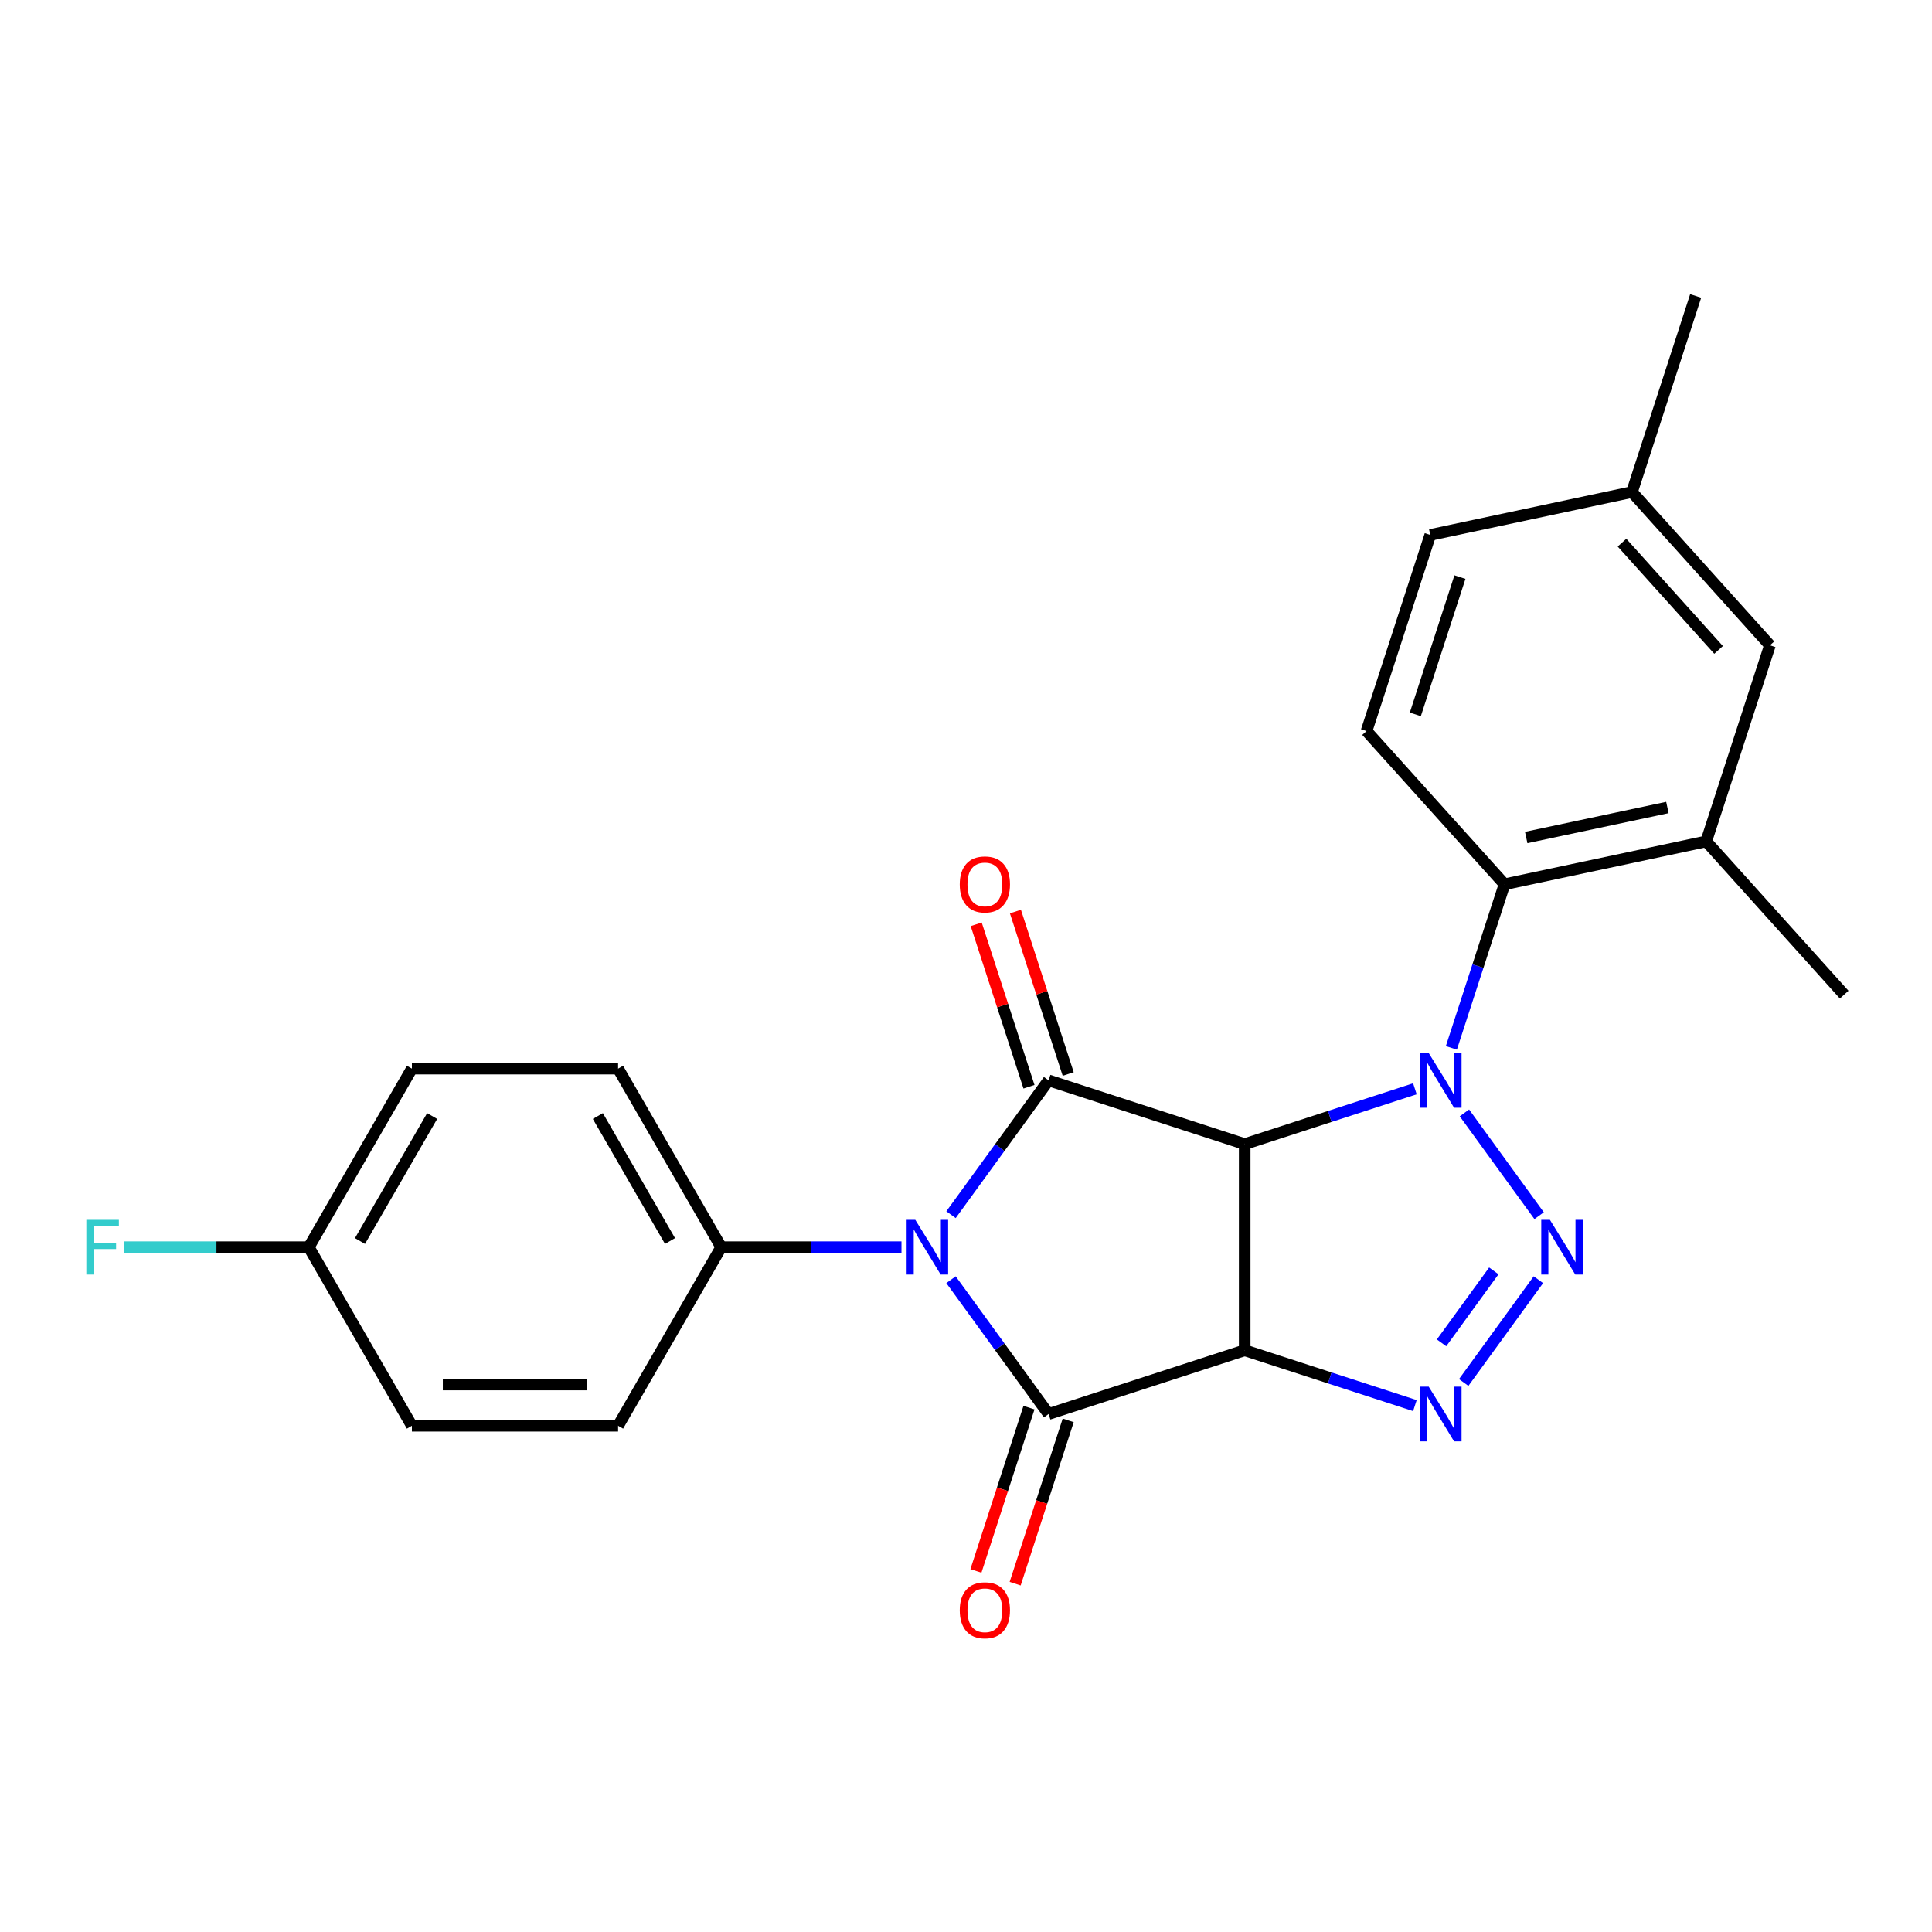 <?xml version='1.0' encoding='iso-8859-1'?>
<svg version='1.1' baseProfile='full'
              xmlns='http://www.w3.org/2000/svg'
                      xmlns:rdkit='http://www.rdkit.org/xml'
                      xmlns:xlink='http://www.w3.org/1999/xlink'
                  xml:space='preserve'
width='1000px' height='1000px' viewBox='0 0 1000 1000'>
<!-- END OF HEADER -->
<rect style='opacity:1.0;fill:#FFFFFF;stroke:none' width='1000' height='1000' x='0' y='0'> </rect>
<path class='bond-0' d='M 644.253,592.183 L 688.3,577.871' style='fill:none;fill-rule:evenodd;stroke:#000000;stroke-width:6px;stroke-linecap:butt;stroke-linejoin:miter;stroke-opacity:1' />
<path class='bond-0' d='M 688.3,577.871 L 732.348,563.559' style='fill:none;fill-rule:evenodd;stroke:#0000FF;stroke-width:6px;stroke-linecap:butt;stroke-linejoin:miter;stroke-opacity:1' />
<path class='bond-1' d='M 644.253,592.183 L 644.253,698.91' style='fill:none;fill-rule:evenodd;stroke:#000000;stroke-width:6px;stroke-linecap:butt;stroke-linejoin:miter;stroke-opacity:1' />
<path class='bond-3' d='M 644.253,592.183 L 542.749,559.203' style='fill:none;fill-rule:evenodd;stroke:#000000;stroke-width:6px;stroke-linecap:butt;stroke-linejoin:miter;stroke-opacity:1' />
<path class='bond-5' d='M 757.982,576.031 L 796.64,629.238' style='fill:none;fill-rule:evenodd;stroke:#0000FF;stroke-width:6px;stroke-linecap:butt;stroke-linejoin:miter;stroke-opacity:1' />
<path class='bond-7' d='M 751.224,542.374 L 764.98,500.037' style='fill:none;fill-rule:evenodd;stroke:#0000FF;stroke-width:6px;stroke-linecap:butt;stroke-linejoin:miter;stroke-opacity:1' />
<path class='bond-7' d='M 764.98,500.037 L 778.736,457.699' style='fill:none;fill-rule:evenodd;stroke:#000000;stroke-width:6px;stroke-linecap:butt;stroke-linejoin:miter;stroke-opacity:1' />
<path class='bond-4' d='M 644.253,698.91 L 542.749,731.89' style='fill:none;fill-rule:evenodd;stroke:#000000;stroke-width:6px;stroke-linecap:butt;stroke-linejoin:miter;stroke-opacity:1' />
<path class='bond-6' d='M 644.253,698.91 L 688.3,713.222' style='fill:none;fill-rule:evenodd;stroke:#000000;stroke-width:6px;stroke-linecap:butt;stroke-linejoin:miter;stroke-opacity:1' />
<path class='bond-6' d='M 688.3,713.222 L 732.348,727.534' style='fill:none;fill-rule:evenodd;stroke:#0000FF;stroke-width:6px;stroke-linecap:butt;stroke-linejoin:miter;stroke-opacity:1' />
<path class='bond-2' d='M 492.243,628.718 L 517.496,593.96' style='fill:none;fill-rule:evenodd;stroke:#0000FF;stroke-width:6px;stroke-linecap:butt;stroke-linejoin:miter;stroke-opacity:1' />
<path class='bond-2' d='M 517.496,593.96 L 542.749,559.203' style='fill:none;fill-rule:evenodd;stroke:#000000;stroke-width:6px;stroke-linecap:butt;stroke-linejoin:miter;stroke-opacity:1' />
<path class='bond-9' d='M 466.608,645.546 L 419.949,645.546' style='fill:none;fill-rule:evenodd;stroke:#0000FF;stroke-width:6px;stroke-linecap:butt;stroke-linejoin:miter;stroke-opacity:1' />
<path class='bond-9' d='M 419.949,645.546 L 373.29,645.546' style='fill:none;fill-rule:evenodd;stroke:#000000;stroke-width:6px;stroke-linecap:butt;stroke-linejoin:miter;stroke-opacity:1' />
<path class='bond-25' d='M 492.243,662.375 L 517.496,697.133' style='fill:none;fill-rule:evenodd;stroke:#0000FF;stroke-width:6px;stroke-linecap:butt;stroke-linejoin:miter;stroke-opacity:1' />
<path class='bond-25' d='M 517.496,697.133 L 542.749,731.89' style='fill:none;fill-rule:evenodd;stroke:#000000;stroke-width:6px;stroke-linecap:butt;stroke-linejoin:miter;stroke-opacity:1' />
<path class='bond-11' d='M 552.899,555.904 L 539.241,513.867' style='fill:none;fill-rule:evenodd;stroke:#000000;stroke-width:6px;stroke-linecap:butt;stroke-linejoin:miter;stroke-opacity:1' />
<path class='bond-11' d='M 539.241,513.867 L 525.582,471.829' style='fill:none;fill-rule:evenodd;stroke:#FF0000;stroke-width:6px;stroke-linecap:butt;stroke-linejoin:miter;stroke-opacity:1' />
<path class='bond-11' d='M 532.599,562.501 L 518.94,520.463' style='fill:none;fill-rule:evenodd;stroke:#000000;stroke-width:6px;stroke-linecap:butt;stroke-linejoin:miter;stroke-opacity:1' />
<path class='bond-11' d='M 518.94,520.463 L 505.281,478.425' style='fill:none;fill-rule:evenodd;stroke:#FF0000;stroke-width:6px;stroke-linecap:butt;stroke-linejoin:miter;stroke-opacity:1' />
<path class='bond-10' d='M 532.599,728.592 L 518.868,770.85' style='fill:none;fill-rule:evenodd;stroke:#000000;stroke-width:6px;stroke-linecap:butt;stroke-linejoin:miter;stroke-opacity:1' />
<path class='bond-10' d='M 518.868,770.85 L 505.138,813.108' style='fill:none;fill-rule:evenodd;stroke:#FF0000;stroke-width:6px;stroke-linecap:butt;stroke-linejoin:miter;stroke-opacity:1' />
<path class='bond-10' d='M 552.899,735.188 L 539.169,777.446' style='fill:none;fill-rule:evenodd;stroke:#000000;stroke-width:6px;stroke-linecap:butt;stroke-linejoin:miter;stroke-opacity:1' />
<path class='bond-10' d='M 539.169,777.446 L 525.439,819.704' style='fill:none;fill-rule:evenodd;stroke:#FF0000;stroke-width:6px;stroke-linecap:butt;stroke-linejoin:miter;stroke-opacity:1' />
<path class='bond-24' d='M 796.262,662.375 L 757.605,715.582' style='fill:none;fill-rule:evenodd;stroke:#0000FF;stroke-width:6px;stroke-linecap:butt;stroke-linejoin:miter;stroke-opacity:1' />
<path class='bond-24' d='M 773.195,657.809 L 746.134,695.055' style='fill:none;fill-rule:evenodd;stroke:#0000FF;stroke-width:6px;stroke-linecap:butt;stroke-linejoin:miter;stroke-opacity:1' />
<path class='bond-8' d='M 778.736,457.699 L 883.131,435.509' style='fill:none;fill-rule:evenodd;stroke:#000000;stroke-width:6px;stroke-linecap:butt;stroke-linejoin:miter;stroke-opacity:1' />
<path class='bond-8' d='M 789.958,433.492 L 863.034,417.959' style='fill:none;fill-rule:evenodd;stroke:#000000;stroke-width:6px;stroke-linecap:butt;stroke-linejoin:miter;stroke-opacity:1' />
<path class='bond-12' d='M 778.736,457.699 L 707.322,378.386' style='fill:none;fill-rule:evenodd;stroke:#000000;stroke-width:6px;stroke-linecap:butt;stroke-linejoin:miter;stroke-opacity:1' />
<path class='bond-13' d='M 883.131,435.509 L 916.112,334.006' style='fill:none;fill-rule:evenodd;stroke:#000000;stroke-width:6px;stroke-linecap:butt;stroke-linejoin:miter;stroke-opacity:1' />
<path class='bond-22' d='M 883.131,435.509 L 954.545,514.823' style='fill:none;fill-rule:evenodd;stroke:#000000;stroke-width:6px;stroke-linecap:butt;stroke-linejoin:miter;stroke-opacity:1' />
<path class='bond-14' d='M 373.29,645.546 L 319.926,553.118' style='fill:none;fill-rule:evenodd;stroke:#000000;stroke-width:6px;stroke-linecap:butt;stroke-linejoin:miter;stroke-opacity:1' />
<path class='bond-14' d='M 346.799,642.355 L 309.445,577.655' style='fill:none;fill-rule:evenodd;stroke:#000000;stroke-width:6px;stroke-linecap:butt;stroke-linejoin:miter;stroke-opacity:1' />
<path class='bond-15' d='M 373.29,645.546 L 319.926,737.975' style='fill:none;fill-rule:evenodd;stroke:#000000;stroke-width:6px;stroke-linecap:butt;stroke-linejoin:miter;stroke-opacity:1' />
<path class='bond-16' d='M 707.322,378.386 L 740.303,276.882' style='fill:none;fill-rule:evenodd;stroke:#000000;stroke-width:6px;stroke-linecap:butt;stroke-linejoin:miter;stroke-opacity:1' />
<path class='bond-16' d='M 732.57,369.756 L 755.656,298.704' style='fill:none;fill-rule:evenodd;stroke:#000000;stroke-width:6px;stroke-linecap:butt;stroke-linejoin:miter;stroke-opacity:1' />
<path class='bond-27' d='M 916.112,334.006 L 844.697,254.692' style='fill:none;fill-rule:evenodd;stroke:#000000;stroke-width:6px;stroke-linecap:butt;stroke-linejoin:miter;stroke-opacity:1' />
<path class='bond-27' d='M 889.537,336.392 L 839.547,280.872' style='fill:none;fill-rule:evenodd;stroke:#000000;stroke-width:6px;stroke-linecap:butt;stroke-linejoin:miter;stroke-opacity:1' />
<path class='bond-20' d='M 319.926,553.118 L 213.199,553.118' style='fill:none;fill-rule:evenodd;stroke:#000000;stroke-width:6px;stroke-linecap:butt;stroke-linejoin:miter;stroke-opacity:1' />
<path class='bond-19' d='M 319.926,737.975 L 213.199,737.975' style='fill:none;fill-rule:evenodd;stroke:#000000;stroke-width:6px;stroke-linecap:butt;stroke-linejoin:miter;stroke-opacity:1' />
<path class='bond-19' d='M 303.917,716.629 L 229.208,716.629' style='fill:none;fill-rule:evenodd;stroke:#000000;stroke-width:6px;stroke-linecap:butt;stroke-linejoin:miter;stroke-opacity:1' />
<path class='bond-17' d='M 740.303,276.882 L 844.697,254.692' style='fill:none;fill-rule:evenodd;stroke:#000000;stroke-width:6px;stroke-linecap:butt;stroke-linejoin:miter;stroke-opacity:1' />
<path class='bond-23' d='M 844.697,254.692 L 877.678,153.189' style='fill:none;fill-rule:evenodd;stroke:#000000;stroke-width:6px;stroke-linecap:butt;stroke-linejoin:miter;stroke-opacity:1' />
<path class='bond-18' d='M 159.836,645.546 L 213.199,737.975' style='fill:none;fill-rule:evenodd;stroke:#000000;stroke-width:6px;stroke-linecap:butt;stroke-linejoin:miter;stroke-opacity:1' />
<path class='bond-21' d='M 159.836,645.546 L 112.016,645.546' style='fill:none;fill-rule:evenodd;stroke:#000000;stroke-width:6px;stroke-linecap:butt;stroke-linejoin:miter;stroke-opacity:1' />
<path class='bond-21' d='M 112.016,645.546 L 64.197,645.546' style='fill:none;fill-rule:evenodd;stroke:#33CCCC;stroke-width:6px;stroke-linecap:butt;stroke-linejoin:miter;stroke-opacity:1' />
<path class='bond-26' d='M 159.836,645.546 L 213.199,553.118' style='fill:none;fill-rule:evenodd;stroke:#000000;stroke-width:6px;stroke-linecap:butt;stroke-linejoin:miter;stroke-opacity:1' />
<path class='bond-26' d='M 186.326,642.355 L 223.68,577.655' style='fill:none;fill-rule:evenodd;stroke:#000000;stroke-width:6px;stroke-linecap:butt;stroke-linejoin:miter;stroke-opacity:1' />
<path  class='atom-1' d='M 739.496 545.043
L 748.776 560.043
Q 749.696 561.523, 751.176 564.203
Q 752.656 566.883, 752.736 567.043
L 752.736 545.043
L 756.496 545.043
L 756.496 573.363
L 752.616 573.363
L 742.656 556.963
Q 741.496 555.043, 740.256 552.843
Q 739.056 550.643, 738.696 549.963
L 738.696 573.363
L 735.016 573.363
L 735.016 545.043
L 739.496 545.043
' fill='#0000FF'/>
<path  class='atom-3' d='M 473.757 631.386
L 483.037 646.386
Q 483.957 647.866, 485.437 650.546
Q 486.917 653.226, 486.997 653.386
L 486.997 631.386
L 490.757 631.386
L 490.757 659.706
L 486.877 659.706
L 476.917 643.306
Q 475.757 641.386, 474.517 639.186
Q 473.317 636.986, 472.957 636.306
L 472.957 659.706
L 469.277 659.706
L 469.277 631.386
L 473.757 631.386
' fill='#0000FF'/>
<path  class='atom-6' d='M 802.228 631.386
L 811.508 646.386
Q 812.428 647.866, 813.908 650.546
Q 815.388 653.226, 815.468 653.386
L 815.468 631.386
L 819.228 631.386
L 819.228 659.706
L 815.348 659.706
L 805.388 643.306
Q 804.228 641.386, 802.988 639.186
Q 801.788 636.986, 801.428 636.306
L 801.428 659.706
L 797.748 659.706
L 797.748 631.386
L 802.228 631.386
' fill='#0000FF'/>
<path  class='atom-7' d='M 739.496 717.73
L 748.776 732.73
Q 749.696 734.21, 751.176 736.89
Q 752.656 739.57, 752.736 739.73
L 752.736 717.73
L 756.496 717.73
L 756.496 746.05
L 752.616 746.05
L 742.656 729.65
Q 741.496 727.73, 740.256 725.53
Q 739.056 723.33, 738.696 722.65
L 738.696 746.05
L 735.016 746.05
L 735.016 717.73
L 739.496 717.73
' fill='#0000FF'/>
<path  class='atom-11' d='M 496.769 833.474
Q 496.769 826.674, 500.129 822.874
Q 503.489 819.074, 509.769 819.074
Q 516.049 819.074, 519.409 822.874
Q 522.769 826.674, 522.769 833.474
Q 522.769 840.354, 519.369 844.274
Q 515.969 848.154, 509.769 848.154
Q 503.529 848.154, 500.129 844.274
Q 496.769 840.394, 496.769 833.474
M 509.769 844.954
Q 514.089 844.954, 516.409 842.074
Q 518.769 839.154, 518.769 833.474
Q 518.769 827.914, 516.409 825.114
Q 514.089 822.274, 509.769 822.274
Q 505.449 822.274, 503.089 825.074
Q 500.769 827.874, 500.769 833.474
Q 500.769 839.194, 503.089 842.074
Q 505.449 844.954, 509.769 844.954
' fill='#FF0000'/>
<path  class='atom-12' d='M 496.769 457.779
Q 496.769 450.979, 500.129 447.179
Q 503.489 443.379, 509.769 443.379
Q 516.049 443.379, 519.409 447.179
Q 522.769 450.979, 522.769 457.779
Q 522.769 464.659, 519.369 468.579
Q 515.969 472.459, 509.769 472.459
Q 503.529 472.459, 500.129 468.579
Q 496.769 464.699, 496.769 457.779
M 509.769 469.259
Q 514.089 469.259, 516.409 466.379
Q 518.769 463.459, 518.769 457.779
Q 518.769 452.219, 516.409 449.419
Q 514.089 446.579, 509.769 446.579
Q 505.449 446.579, 503.089 449.379
Q 500.769 452.179, 500.769 457.779
Q 500.769 463.499, 503.089 466.379
Q 505.449 469.259, 509.769 469.259
' fill='#FF0000'/>
<path  class='atom-22' d='M 44.689 631.386
L 61.529 631.386
L 61.529 634.626
L 48.489 634.626
L 48.489 643.226
L 60.089 643.226
L 60.089 646.506
L 48.489 646.506
L 48.489 659.706
L 44.689 659.706
L 44.689 631.386
' fill='#33CCCC'/>
</svg>

